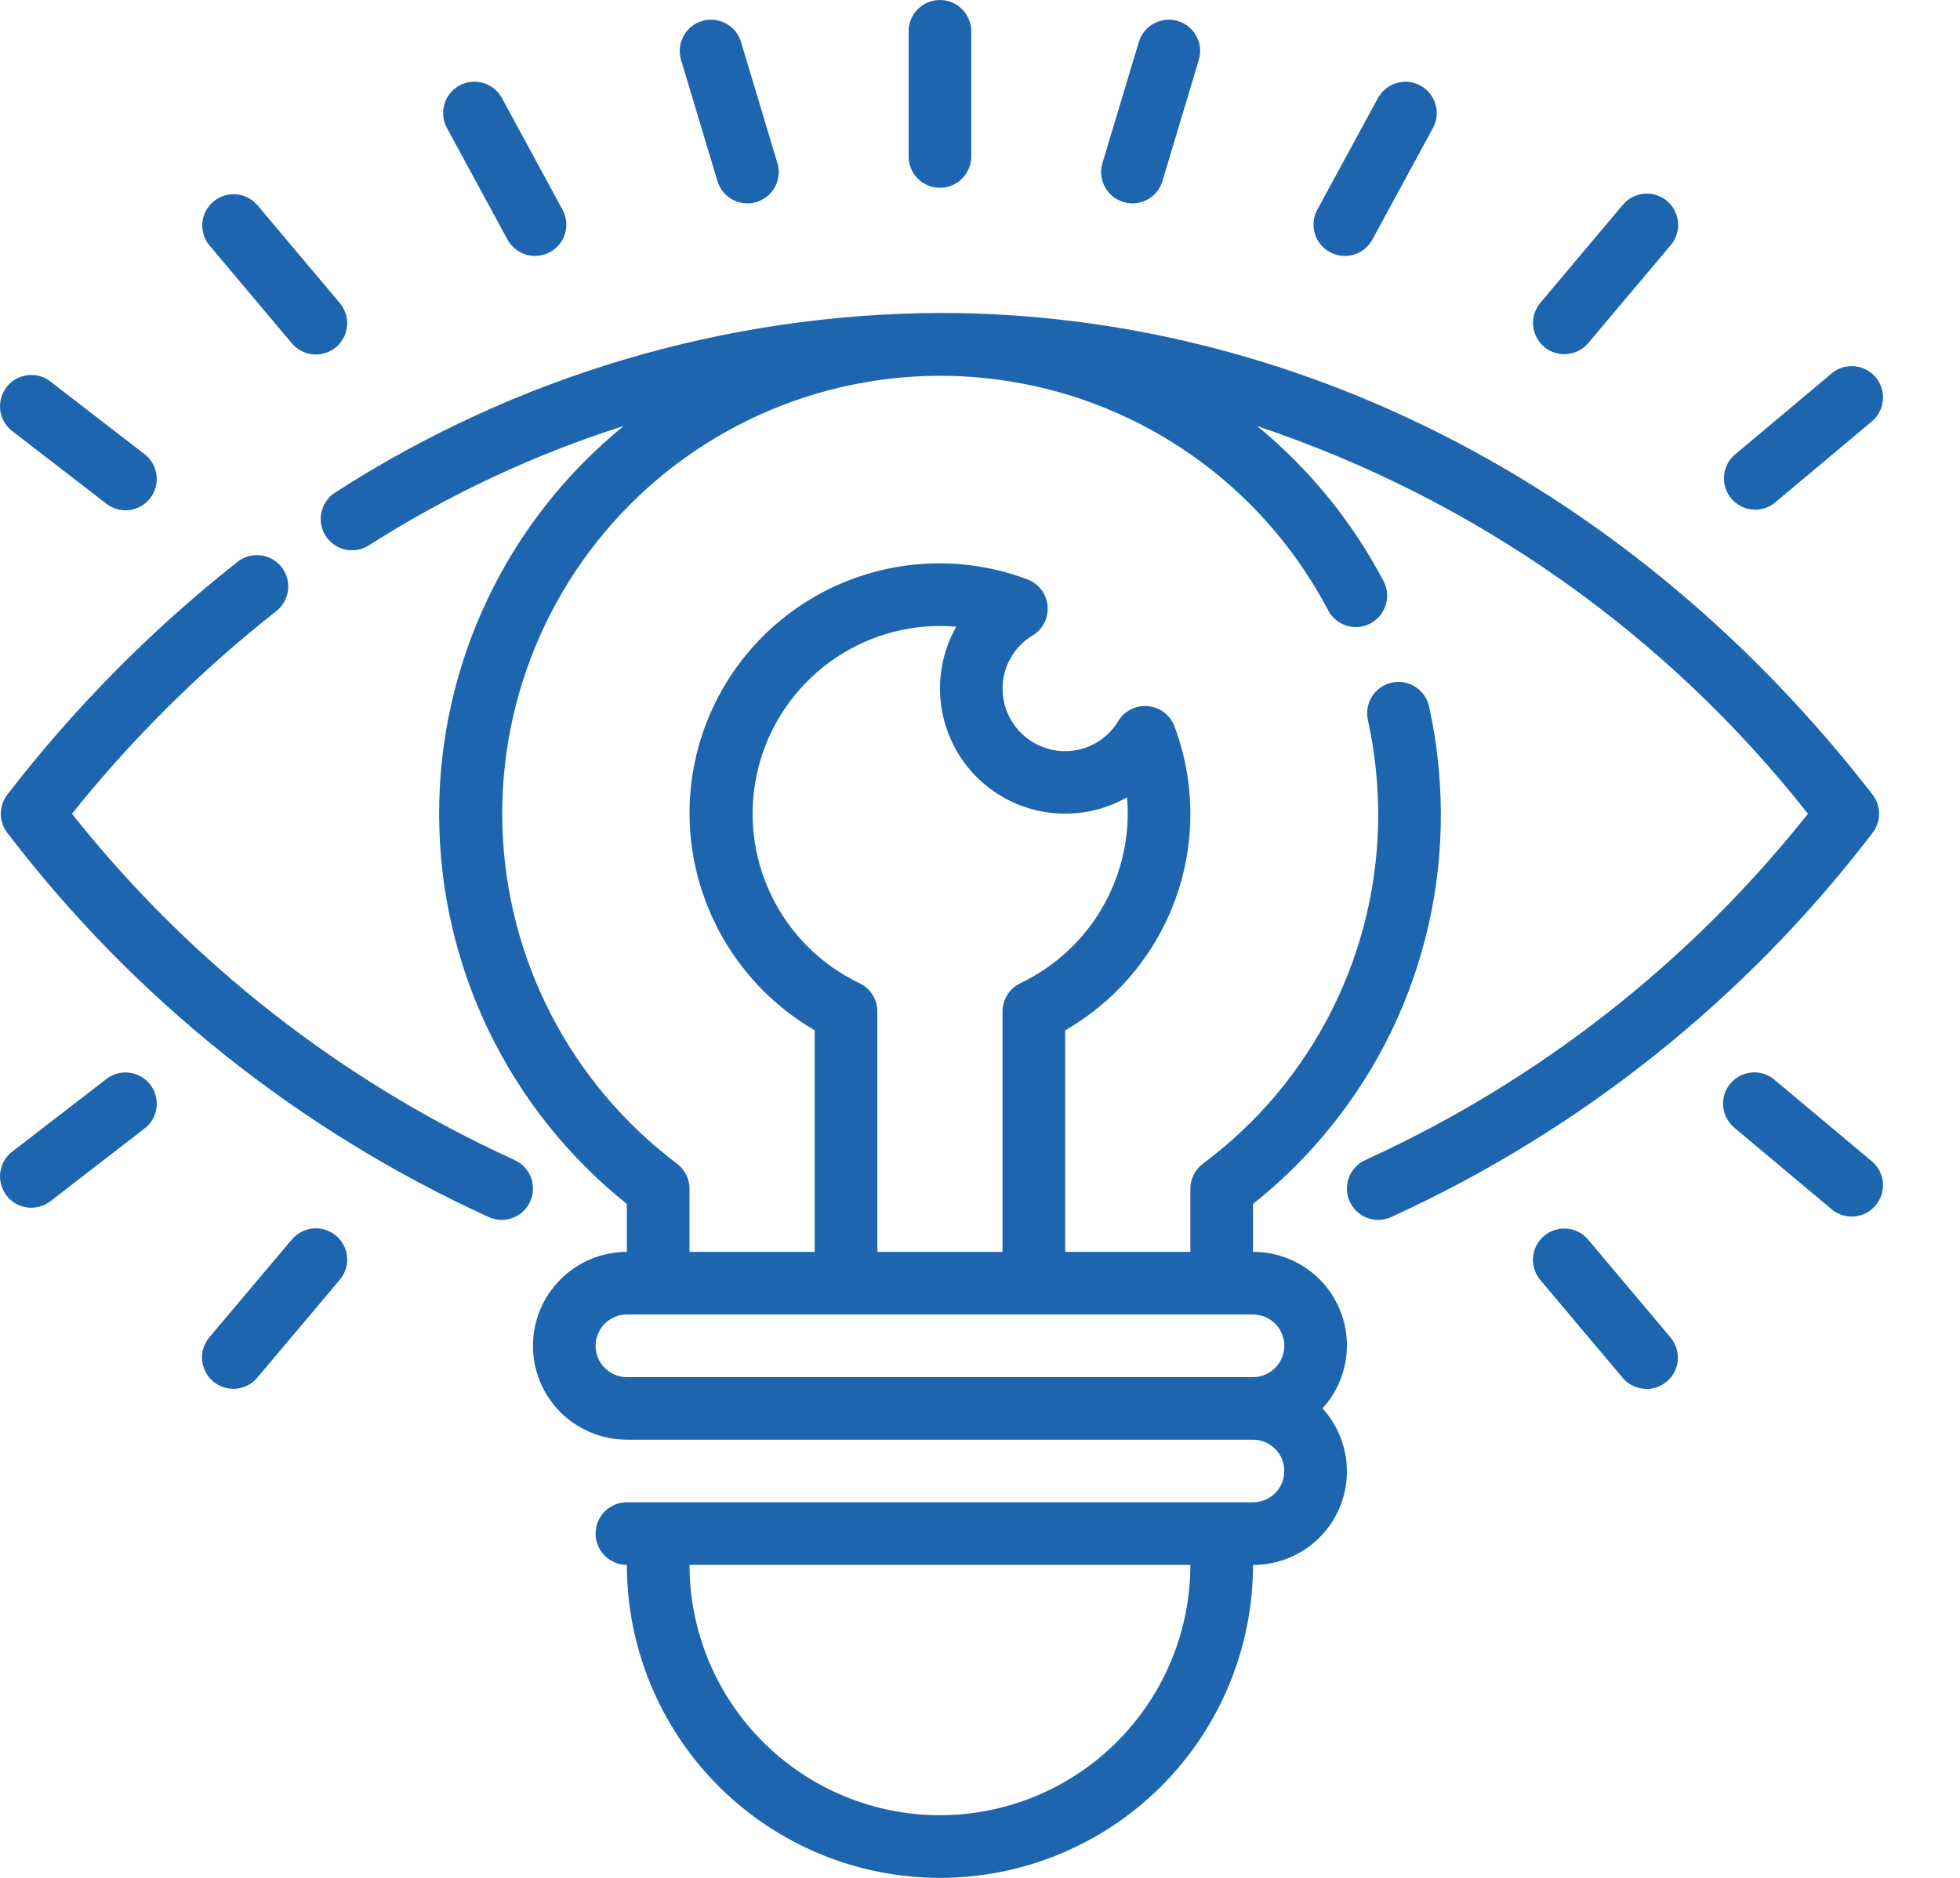 <svg width="24" height="23" viewBox="0 0 24 23" fill="none" xmlns="http://www.w3.org/2000/svg">
<path d="M13.757 2.475C13.793 2.485 13.83 2.491 13.867 2.491C13.95 2.491 14.03 2.464 14.096 2.415C14.162 2.366 14.21 2.297 14.234 2.218L14.679 0.734C14.709 0.637 14.698 0.532 14.65 0.443C14.601 0.353 14.52 0.286 14.422 0.257C14.325 0.228 14.22 0.239 14.13 0.287C14.041 0.335 13.974 0.417 13.945 0.514L13.499 1.998C13.485 2.046 13.48 2.096 13.485 2.146C13.491 2.197 13.505 2.245 13.529 2.289C13.553 2.334 13.586 2.373 13.625 2.405C13.664 2.437 13.709 2.46 13.757 2.475Z" fill="#1E65B0"/>
<path d="M16.285 3.088C16.374 3.137 16.479 3.148 16.576 3.119C16.674 3.09 16.756 3.024 16.804 2.935L17.546 1.568C17.57 1.524 17.586 1.475 17.591 1.425C17.596 1.375 17.591 1.324 17.577 1.276C17.563 1.228 17.539 1.183 17.508 1.144C17.476 1.104 17.437 1.072 17.392 1.048C17.348 1.024 17.3 1.009 17.25 1.003C17.2 0.998 17.149 1.003 17.101 1.017C17.052 1.031 17.007 1.055 16.968 1.087C16.929 1.118 16.897 1.157 16.872 1.202L16.13 2.568C16.106 2.613 16.091 2.661 16.086 2.711C16.081 2.761 16.085 2.812 16.1 2.86C16.114 2.908 16.138 2.953 16.169 2.993C16.201 3.032 16.24 3.064 16.285 3.088Z" fill="#1E65B0"/>
<path d="M19.154 4.338C19.21 4.338 19.265 4.326 19.316 4.303C19.367 4.279 19.412 4.245 19.448 4.202L20.456 3.005C20.489 2.967 20.514 2.922 20.53 2.874C20.546 2.826 20.552 2.775 20.548 2.724C20.544 2.674 20.53 2.625 20.506 2.579C20.483 2.534 20.451 2.494 20.413 2.461C20.374 2.429 20.329 2.404 20.28 2.389C20.232 2.374 20.181 2.368 20.131 2.373C20.08 2.377 20.031 2.392 19.986 2.416C19.941 2.44 19.902 2.472 19.869 2.511L18.862 3.708C18.815 3.764 18.785 3.832 18.775 3.904C18.765 3.977 18.776 4.05 18.807 4.116C18.838 4.183 18.887 4.239 18.948 4.278C19.01 4.317 19.081 4.338 19.154 4.338Z" fill="#1E65B0"/>
<path d="M21.492 6.243C21.582 6.243 21.669 6.211 21.738 6.153L22.927 5.156C23.002 5.09 23.049 4.997 23.056 4.897C23.064 4.797 23.032 4.698 22.968 4.621C22.904 4.545 22.812 4.496 22.712 4.486C22.612 4.476 22.512 4.506 22.434 4.569L21.246 5.566C21.186 5.616 21.143 5.684 21.122 5.76C21.102 5.836 21.106 5.916 21.133 5.99C21.159 6.064 21.208 6.128 21.273 6.173C21.337 6.218 21.414 6.242 21.492 6.242L21.492 6.243Z" fill="#1E65B0"/>
<path d="M3.571 4.202C3.604 4.241 3.643 4.274 3.688 4.297C3.733 4.321 3.782 4.336 3.833 4.34C3.883 4.345 3.934 4.34 3.983 4.324C4.031 4.309 4.076 4.285 4.115 4.252C4.154 4.219 4.185 4.179 4.209 4.134C4.232 4.089 4.246 4.039 4.25 3.989C4.254 3.938 4.248 3.887 4.232 3.839C4.216 3.791 4.191 3.746 4.158 3.708L3.15 2.511C3.084 2.435 2.991 2.388 2.89 2.38C2.789 2.372 2.69 2.404 2.613 2.469C2.536 2.534 2.487 2.627 2.478 2.727C2.469 2.827 2.5 2.927 2.564 3.005L3.571 4.202Z" fill="#1E65B0"/>
<path d="M6.214 2.934C6.238 2.978 6.271 3.017 6.31 3.049C6.349 3.081 6.394 3.104 6.442 3.119C6.491 3.133 6.541 3.138 6.591 3.132C6.641 3.127 6.69 3.112 6.734 3.088C6.778 3.064 6.818 3.032 6.849 2.993C6.881 2.953 6.905 2.908 6.919 2.86C6.933 2.812 6.938 2.761 6.933 2.711C6.927 2.661 6.912 2.613 6.888 2.568L6.146 1.201C6.098 1.112 6.016 1.045 5.918 1.016C5.821 0.987 5.716 0.999 5.626 1.047C5.537 1.096 5.47 1.178 5.442 1.275C5.413 1.373 5.424 1.478 5.472 1.567L6.214 2.934Z" fill="#1E65B0"/>
<path d="M1.293 6.162C1.332 6.195 1.378 6.219 1.427 6.234C1.476 6.249 1.528 6.253 1.579 6.248C1.63 6.242 1.68 6.226 1.724 6.201C1.769 6.176 1.808 6.142 1.84 6.101C1.871 6.06 1.894 6.014 1.907 5.964C1.92 5.914 1.923 5.863 1.916 5.812C1.908 5.761 1.891 5.712 1.864 5.668C1.838 5.624 1.803 5.586 1.761 5.556L0.627 4.68C0.588 4.647 0.542 4.623 0.492 4.608C0.443 4.594 0.392 4.589 0.341 4.595C0.289 4.601 0.24 4.617 0.195 4.642C0.151 4.667 0.111 4.701 0.08 4.742C0.049 4.782 0.026 4.829 0.013 4.878C-0 4.928 -0.003 4.98 0.004 5.031C0.011 5.082 0.029 5.13 0.055 5.174C0.082 5.218 0.117 5.256 0.159 5.287L1.293 6.162Z" fill="#1E65B0"/>
<path d="M8.785 2.218C8.808 2.297 8.857 2.366 8.923 2.415C8.989 2.464 9.069 2.491 9.152 2.491C9.189 2.491 9.226 2.485 9.262 2.475C9.31 2.46 9.355 2.437 9.394 2.405C9.433 2.373 9.466 2.334 9.49 2.289C9.513 2.245 9.528 2.197 9.533 2.146C9.539 2.096 9.534 2.046 9.519 1.998L9.074 0.514C9.059 0.466 9.036 0.421 9.004 0.382C8.972 0.343 8.933 0.311 8.888 0.287C8.844 0.263 8.796 0.248 8.745 0.243C8.695 0.238 8.645 0.243 8.597 0.257C8.548 0.272 8.503 0.295 8.464 0.327C8.425 0.359 8.393 0.398 8.369 0.443C8.345 0.487 8.33 0.535 8.325 0.586C8.32 0.636 8.325 0.686 8.339 0.734L8.785 2.218Z" fill="#1E65B0"/>
<path d="M11.509 2.3C11.611 2.3 11.709 2.26 11.78 2.188C11.852 2.116 11.893 2.018 11.893 1.917V0.383C11.893 0.282 11.852 0.184 11.78 0.112C11.709 0.04 11.611 0 11.509 0C11.408 0 11.31 0.04 11.238 0.112C11.166 0.184 11.126 0.282 11.126 0.383V1.917C11.126 2.018 11.166 2.116 11.238 2.188C11.31 2.26 11.408 2.3 11.509 2.3Z" fill="#1E65B0"/>
<path d="M6.299 14.207C4.183 13.242 2.326 11.789 0.881 9.967C1.618 9.047 2.457 8.214 3.383 7.485C3.463 7.422 3.515 7.33 3.527 7.229C3.539 7.128 3.511 7.026 3.448 6.946C3.385 6.866 3.293 6.814 3.192 6.802C3.091 6.79 2.989 6.818 2.909 6.881C1.856 7.712 0.909 8.67 0.09 9.732C0.038 9.799 0.01 9.882 0.01 9.967C0.01 10.052 0.038 10.134 0.09 10.201C1.639 12.231 3.664 13.847 5.987 14.908C6.08 14.949 6.185 14.952 6.28 14.916C6.375 14.879 6.452 14.807 6.493 14.714C6.534 14.621 6.537 14.515 6.501 14.42C6.464 14.325 6.392 14.249 6.299 14.207Z" fill="#1E65B0"/>
<path d="M22.929 10.201C22.981 10.134 23.009 10.052 23.009 9.967C23.009 9.882 22.981 9.799 22.929 9.732C20.027 5.983 15.864 3.833 11.509 3.833C8.881 3.844 6.311 4.607 4.104 6.033C4.018 6.088 3.958 6.174 3.936 6.274C3.914 6.373 3.932 6.477 3.987 6.563C4.042 6.648 4.128 6.709 4.227 6.731C4.327 6.753 4.431 6.734 4.516 6.68C5.489 6.059 6.538 5.567 7.638 5.217C6.928 5.793 6.357 6.521 5.966 7.347C5.575 8.173 5.373 9.077 5.377 9.991C5.381 10.905 5.589 11.806 5.987 12.63C6.385 13.452 6.962 14.176 7.676 14.746V15.333C7.371 15.333 7.079 15.454 6.863 15.67C6.647 15.886 6.526 16.178 6.526 16.483C6.526 16.788 6.647 17.081 6.863 17.297C7.079 17.512 7.371 17.633 7.676 17.633H15.343C15.444 17.633 15.542 17.674 15.614 17.746C15.686 17.817 15.726 17.915 15.726 18.017C15.726 18.118 15.686 18.216 15.614 18.288C15.542 18.36 15.444 18.4 15.343 18.4H7.676C7.574 18.4 7.477 18.44 7.405 18.512C7.333 18.584 7.293 18.682 7.293 18.783C7.293 18.885 7.333 18.983 7.405 19.054C7.477 19.126 7.574 19.167 7.676 19.167C7.676 20.183 8.08 21.158 8.799 21.877C9.518 22.596 10.493 23 11.509 23C12.526 23 13.501 22.596 14.22 21.877C14.939 21.158 15.343 20.183 15.343 19.167C15.565 19.168 15.783 19.104 15.97 18.983C16.157 18.862 16.304 18.69 16.394 18.486C16.485 18.283 16.514 18.058 16.478 17.838C16.442 17.619 16.344 17.414 16.194 17.25C16.344 17.086 16.442 16.881 16.478 16.662C16.514 16.442 16.485 16.217 16.394 16.014C16.304 15.81 16.157 15.638 15.97 15.517C15.783 15.396 15.565 15.332 15.343 15.333V14.746C16.062 14.175 16.643 13.448 17.042 12.621C17.44 11.793 17.646 10.885 17.643 9.967C17.642 9.526 17.594 9.087 17.5 8.657C17.489 8.608 17.469 8.561 17.441 8.519C17.412 8.477 17.375 8.441 17.333 8.414C17.29 8.386 17.243 8.367 17.193 8.358C17.143 8.349 17.092 8.35 17.043 8.361C16.993 8.371 16.946 8.392 16.905 8.421C16.863 8.45 16.828 8.487 16.8 8.53C16.773 8.572 16.755 8.62 16.746 8.67C16.738 8.72 16.739 8.771 16.75 8.82C16.833 9.197 16.875 9.581 16.876 9.967C16.878 10.799 16.685 11.621 16.312 12.365C15.94 13.109 15.398 13.756 14.729 14.253C14.682 14.288 14.643 14.335 14.617 14.388C14.59 14.441 14.576 14.5 14.576 14.559V15.333H13.043V12.619C13.671 12.258 14.151 11.686 14.396 11.004C14.641 10.322 14.636 9.574 14.381 8.896C14.355 8.829 14.312 8.77 14.255 8.726C14.198 8.682 14.13 8.656 14.058 8.649C13.986 8.641 13.914 8.655 13.85 8.687C13.785 8.719 13.731 8.768 13.694 8.83C13.627 8.943 13.531 9.036 13.417 9.101C13.303 9.166 13.174 9.2 13.043 9.2C12.839 9.2 12.645 9.119 12.501 8.975C12.357 8.832 12.276 8.637 12.276 8.433C12.276 8.302 12.31 8.173 12.375 8.059C12.44 7.945 12.533 7.849 12.646 7.782C12.707 7.744 12.757 7.69 12.789 7.626C12.821 7.562 12.834 7.49 12.827 7.418C12.82 7.346 12.794 7.278 12.75 7.221C12.706 7.164 12.647 7.121 12.58 7.096C12.116 6.921 11.617 6.862 11.126 6.923C10.634 6.984 10.165 7.163 9.758 7.446C9.351 7.728 9.019 8.105 8.79 8.544C8.561 8.983 8.442 9.471 8.443 9.967C8.445 10.504 8.588 11.032 8.857 11.497C9.126 11.962 9.511 12.349 9.976 12.619V15.333H8.443V14.559C8.443 14.499 8.429 14.44 8.402 14.387C8.376 14.334 8.337 14.288 8.289 14.252C7.647 13.768 7.121 13.147 6.751 12.432C6.381 11.718 6.176 10.93 6.152 10.126C6.128 9.321 6.285 8.522 6.612 7.787C6.939 7.052 7.427 6.4 8.04 5.879C8.653 5.358 9.375 4.982 10.153 4.778C10.931 4.574 11.745 4.547 12.535 4.701C13.325 4.854 14.07 5.183 14.715 5.663C15.36 6.143 15.889 6.763 16.263 7.475C16.286 7.52 16.318 7.559 16.357 7.591C16.396 7.624 16.44 7.648 16.488 7.663C16.536 7.678 16.587 7.683 16.637 7.679C16.687 7.674 16.736 7.66 16.78 7.636C16.825 7.613 16.865 7.581 16.897 7.542C16.929 7.503 16.953 7.459 16.968 7.411C16.983 7.363 16.989 7.312 16.984 7.262C16.98 7.212 16.965 7.163 16.942 7.119C16.558 6.388 16.032 5.742 15.394 5.219C18.057 6.109 20.401 7.76 22.138 9.967C20.692 11.789 18.836 13.242 16.72 14.207C16.674 14.228 16.633 14.257 16.598 14.294C16.563 14.33 16.536 14.373 16.518 14.42C16.5 14.467 16.492 14.518 16.493 14.568C16.494 14.618 16.506 14.668 16.526 14.714C16.547 14.76 16.576 14.801 16.612 14.836C16.649 14.87 16.692 14.898 16.739 14.916C16.786 14.934 16.836 14.942 16.886 14.941C16.937 14.94 16.986 14.928 17.032 14.908C19.355 13.847 21.38 12.231 22.929 10.201ZM11.509 22.233C10.696 22.232 9.917 21.909 9.342 21.334C8.767 20.759 8.444 19.98 8.443 19.167H14.576C14.575 19.98 14.252 20.759 13.677 21.334C13.102 21.909 12.322 22.232 11.509 22.233ZM15.726 16.483C15.726 16.585 15.686 16.683 15.614 16.754C15.542 16.826 15.444 16.867 15.343 16.867H7.676C7.574 16.867 7.477 16.826 7.405 16.754C7.333 16.683 7.293 16.585 7.293 16.483C7.293 16.382 7.333 16.284 7.405 16.212C7.477 16.14 7.574 16.1 7.676 16.1H15.343C15.444 16.1 15.542 16.14 15.614 16.212C15.686 16.284 15.726 16.382 15.726 16.483ZM10.524 12.042C10.054 11.817 9.674 11.44 9.447 10.971C9.219 10.502 9.157 9.97 9.272 9.461C9.386 8.953 9.67 8.499 10.077 8.172C10.483 7.846 10.988 7.668 11.509 7.667C11.577 7.667 11.644 7.67 11.71 7.675C11.544 7.967 11.479 8.306 11.524 8.638C11.569 8.971 11.722 9.28 11.959 9.517C12.196 9.754 12.505 9.907 12.838 9.952C13.17 9.997 13.508 9.932 13.8 9.766C13.806 9.832 13.809 9.9 13.809 9.967C13.808 10.401 13.683 10.826 13.451 11.194C13.218 11.561 12.887 11.855 12.495 12.042C12.429 12.073 12.374 12.122 12.336 12.183C12.297 12.244 12.276 12.315 12.276 12.387V15.333H10.743V12.388C10.743 12.316 10.722 12.245 10.684 12.184C10.645 12.122 10.59 12.073 10.524 12.042Z" fill="#1E65B0"/>
<path d="M19.447 15.183C19.415 15.144 19.375 15.113 19.33 15.089C19.285 15.066 19.236 15.052 19.186 15.048C19.136 15.044 19.085 15.05 19.038 15.065C18.989 15.08 18.945 15.105 18.907 15.137C18.868 15.17 18.836 15.21 18.813 15.255C18.79 15.299 18.776 15.348 18.772 15.399C18.768 15.449 18.773 15.499 18.789 15.547C18.804 15.595 18.829 15.64 18.861 15.678L19.869 16.875C19.901 16.914 19.941 16.946 19.986 16.969C20.031 16.992 20.079 17.006 20.13 17.01C20.18 17.015 20.23 17.009 20.278 16.994C20.326 16.978 20.371 16.954 20.409 16.921C20.448 16.889 20.48 16.849 20.503 16.804C20.526 16.76 20.54 16.711 20.544 16.661C20.548 16.61 20.543 16.56 20.527 16.512C20.512 16.464 20.488 16.419 20.455 16.381L19.447 15.183Z" fill="#1E65B0"/>
<path d="M21.738 13.233C21.7 13.198 21.655 13.172 21.607 13.155C21.558 13.138 21.507 13.132 21.455 13.135C21.404 13.139 21.354 13.153 21.308 13.176C21.262 13.199 21.221 13.232 21.188 13.271C21.155 13.31 21.131 13.356 21.115 13.405C21.1 13.455 21.095 13.506 21.101 13.557C21.106 13.609 21.122 13.658 21.147 13.703C21.172 13.748 21.205 13.788 21.246 13.82L22.434 14.816C22.512 14.879 22.612 14.908 22.712 14.898C22.811 14.889 22.903 14.84 22.967 14.764C23.032 14.687 23.064 14.588 23.056 14.488C23.049 14.388 23.002 14.296 22.927 14.229L21.738 13.233Z" fill="#1E65B0"/>
<path d="M3.572 15.183L2.564 16.379C2.498 16.457 2.466 16.558 2.475 16.659C2.484 16.76 2.532 16.854 2.61 16.92C2.688 16.985 2.788 17.017 2.889 17.009C2.991 17 3.085 16.952 3.15 16.874L4.158 15.678C4.191 15.64 4.216 15.595 4.232 15.547C4.248 15.499 4.254 15.448 4.25 15.398C4.246 15.347 4.232 15.298 4.209 15.252C4.186 15.207 4.154 15.167 4.115 15.134C4.076 15.102 4.031 15.077 3.983 15.062C3.935 15.047 3.884 15.041 3.833 15.046C3.782 15.05 3.733 15.065 3.689 15.089C3.644 15.113 3.604 15.145 3.572 15.184V15.183Z" fill="#1E65B0"/>
<path d="M1.293 13.223L0.159 14.098C0.117 14.128 0.082 14.166 0.055 14.21C0.029 14.254 0.011 14.303 0.004 14.354C-0.003 14.405 -0 14.457 0.013 14.506C0.026 14.556 0.049 14.602 0.08 14.643C0.111 14.684 0.151 14.718 0.195 14.743C0.24 14.768 0.289 14.784 0.341 14.79C0.392 14.796 0.443 14.791 0.492 14.776C0.542 14.762 0.588 14.737 0.627 14.705L1.761 13.829C1.803 13.799 1.838 13.761 1.864 13.717C1.891 13.673 1.908 13.624 1.916 13.573C1.923 13.523 1.92 13.471 1.907 13.421C1.894 13.371 1.871 13.325 1.84 13.284C1.808 13.243 1.769 13.21 1.724 13.184C1.68 13.159 1.63 13.143 1.579 13.138C1.528 13.132 1.476 13.136 1.427 13.151C1.378 13.166 1.332 13.19 1.293 13.223Z" fill="#1E65B0"/>
</svg>

